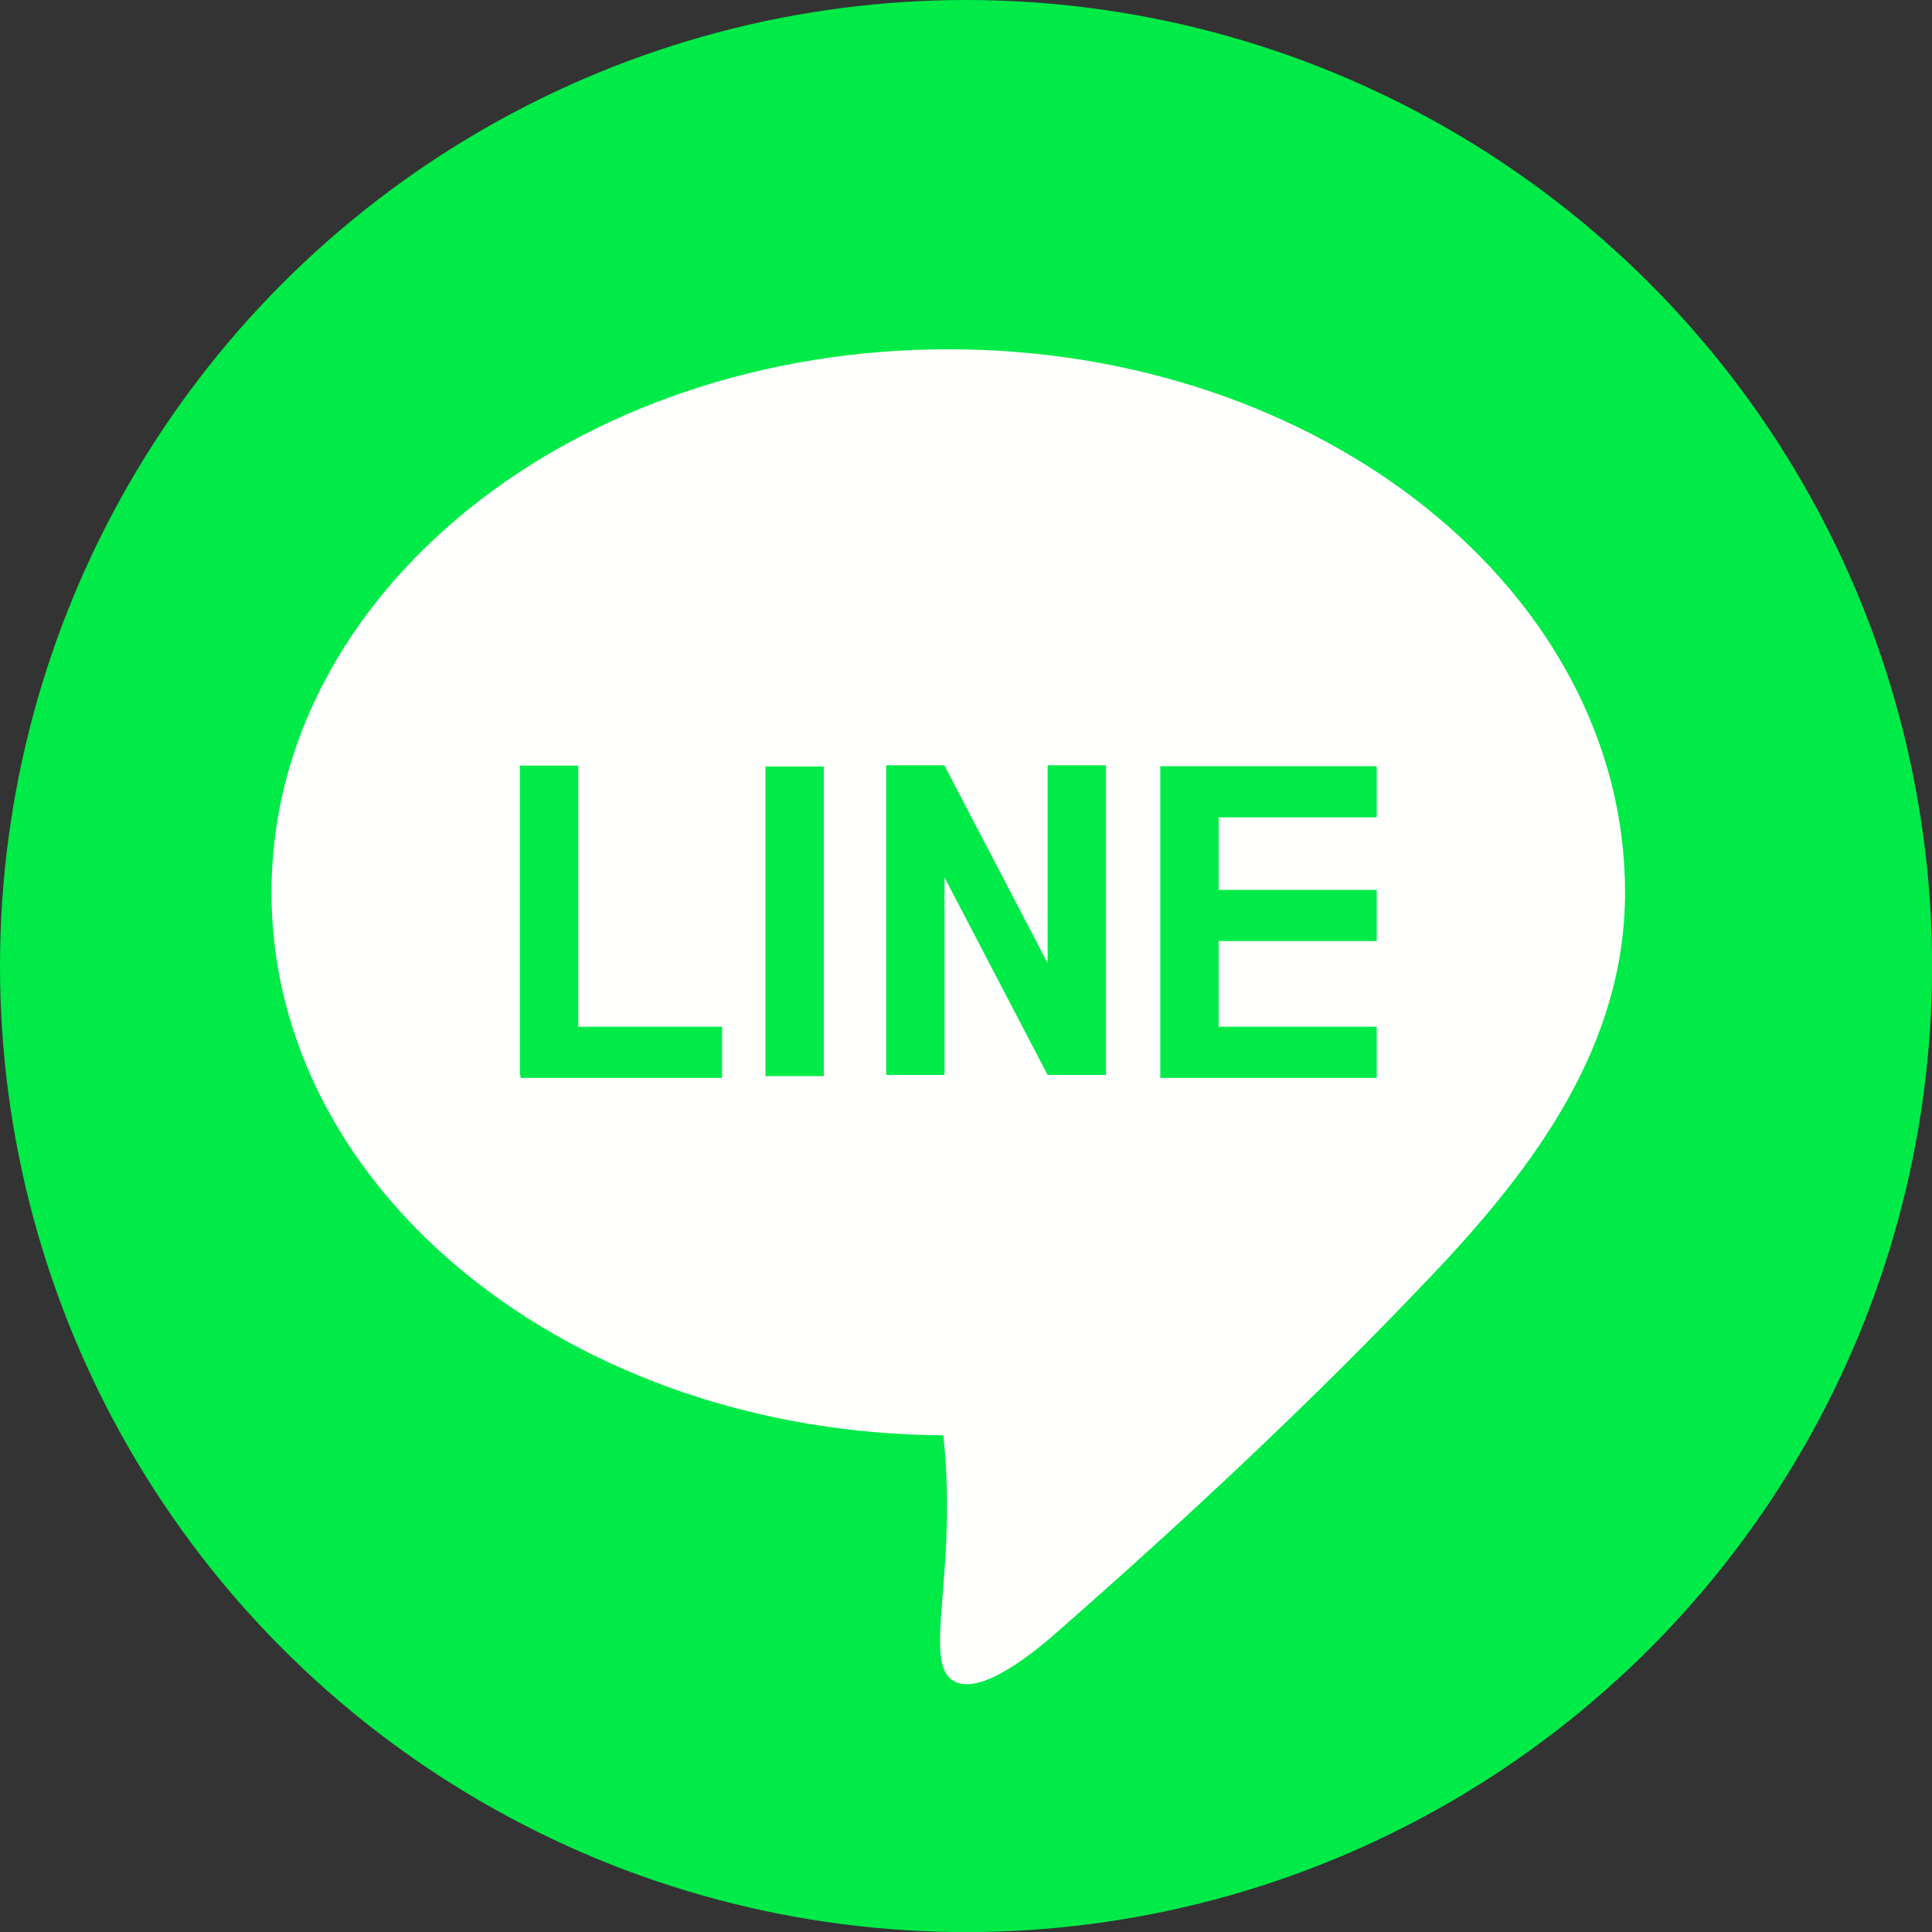 <?xml version="1.0" encoding="UTF-8"?>
<svg id="_レイヤー_2" data-name="レイヤー 2" xmlns="http://www.w3.org/2000/svg" viewBox="0 0 213.63 213.63">
  <rect x="0" y="0" width="213.63" height="213.63" fill="#333333" stroke="none"/>
  <defs>
    <style>
      .cls-1 {
        fill: #fffffd;
      }

      .cls-2 {
        fill: #00ea48;
      }
    </style>
  </defs>
  <g id="_Слой_1" data-name="Слой 1">
    <g>
      <circle class="cls-2" cx="106.82" cy="106.82" r="106.82"/>
      <path class="cls-1" d="M104.85,38.62c-41.33,0-74.83,26.88-74.83,60.05s33.21,59.81,74.29,60.04c1.63,15.34-2.41,25.08,1.14,27.16,3.09,1.81,9.45-3.66,11.47-5.43,14.38-12.61,28.38-25.67,41.54-39.56,11.16-11.78,21.23-25.22,21.23-42.21,0-33.16-33.5-60.05-74.83-60.05ZM79.84,119.19h-22.28v-.29h-.07v-34.24h6.45v28.87h15.9v5.66ZM91.09,118.99h-6.45v-34.24h6.45v34.24ZM122.29,118.86h-6.45l-11.4-21.84v21.84h-6.45v-34.24h6.45v.04l11.4,21.84v-21.88h6.45v34.24ZM152.23,90.38h-17.48v8.02h17.48v5.66h-17.48v9.47h17.48v5.66h-23.93v-34.46h23.93v5.66Z"/>
    </g>
  </g>
</svg>